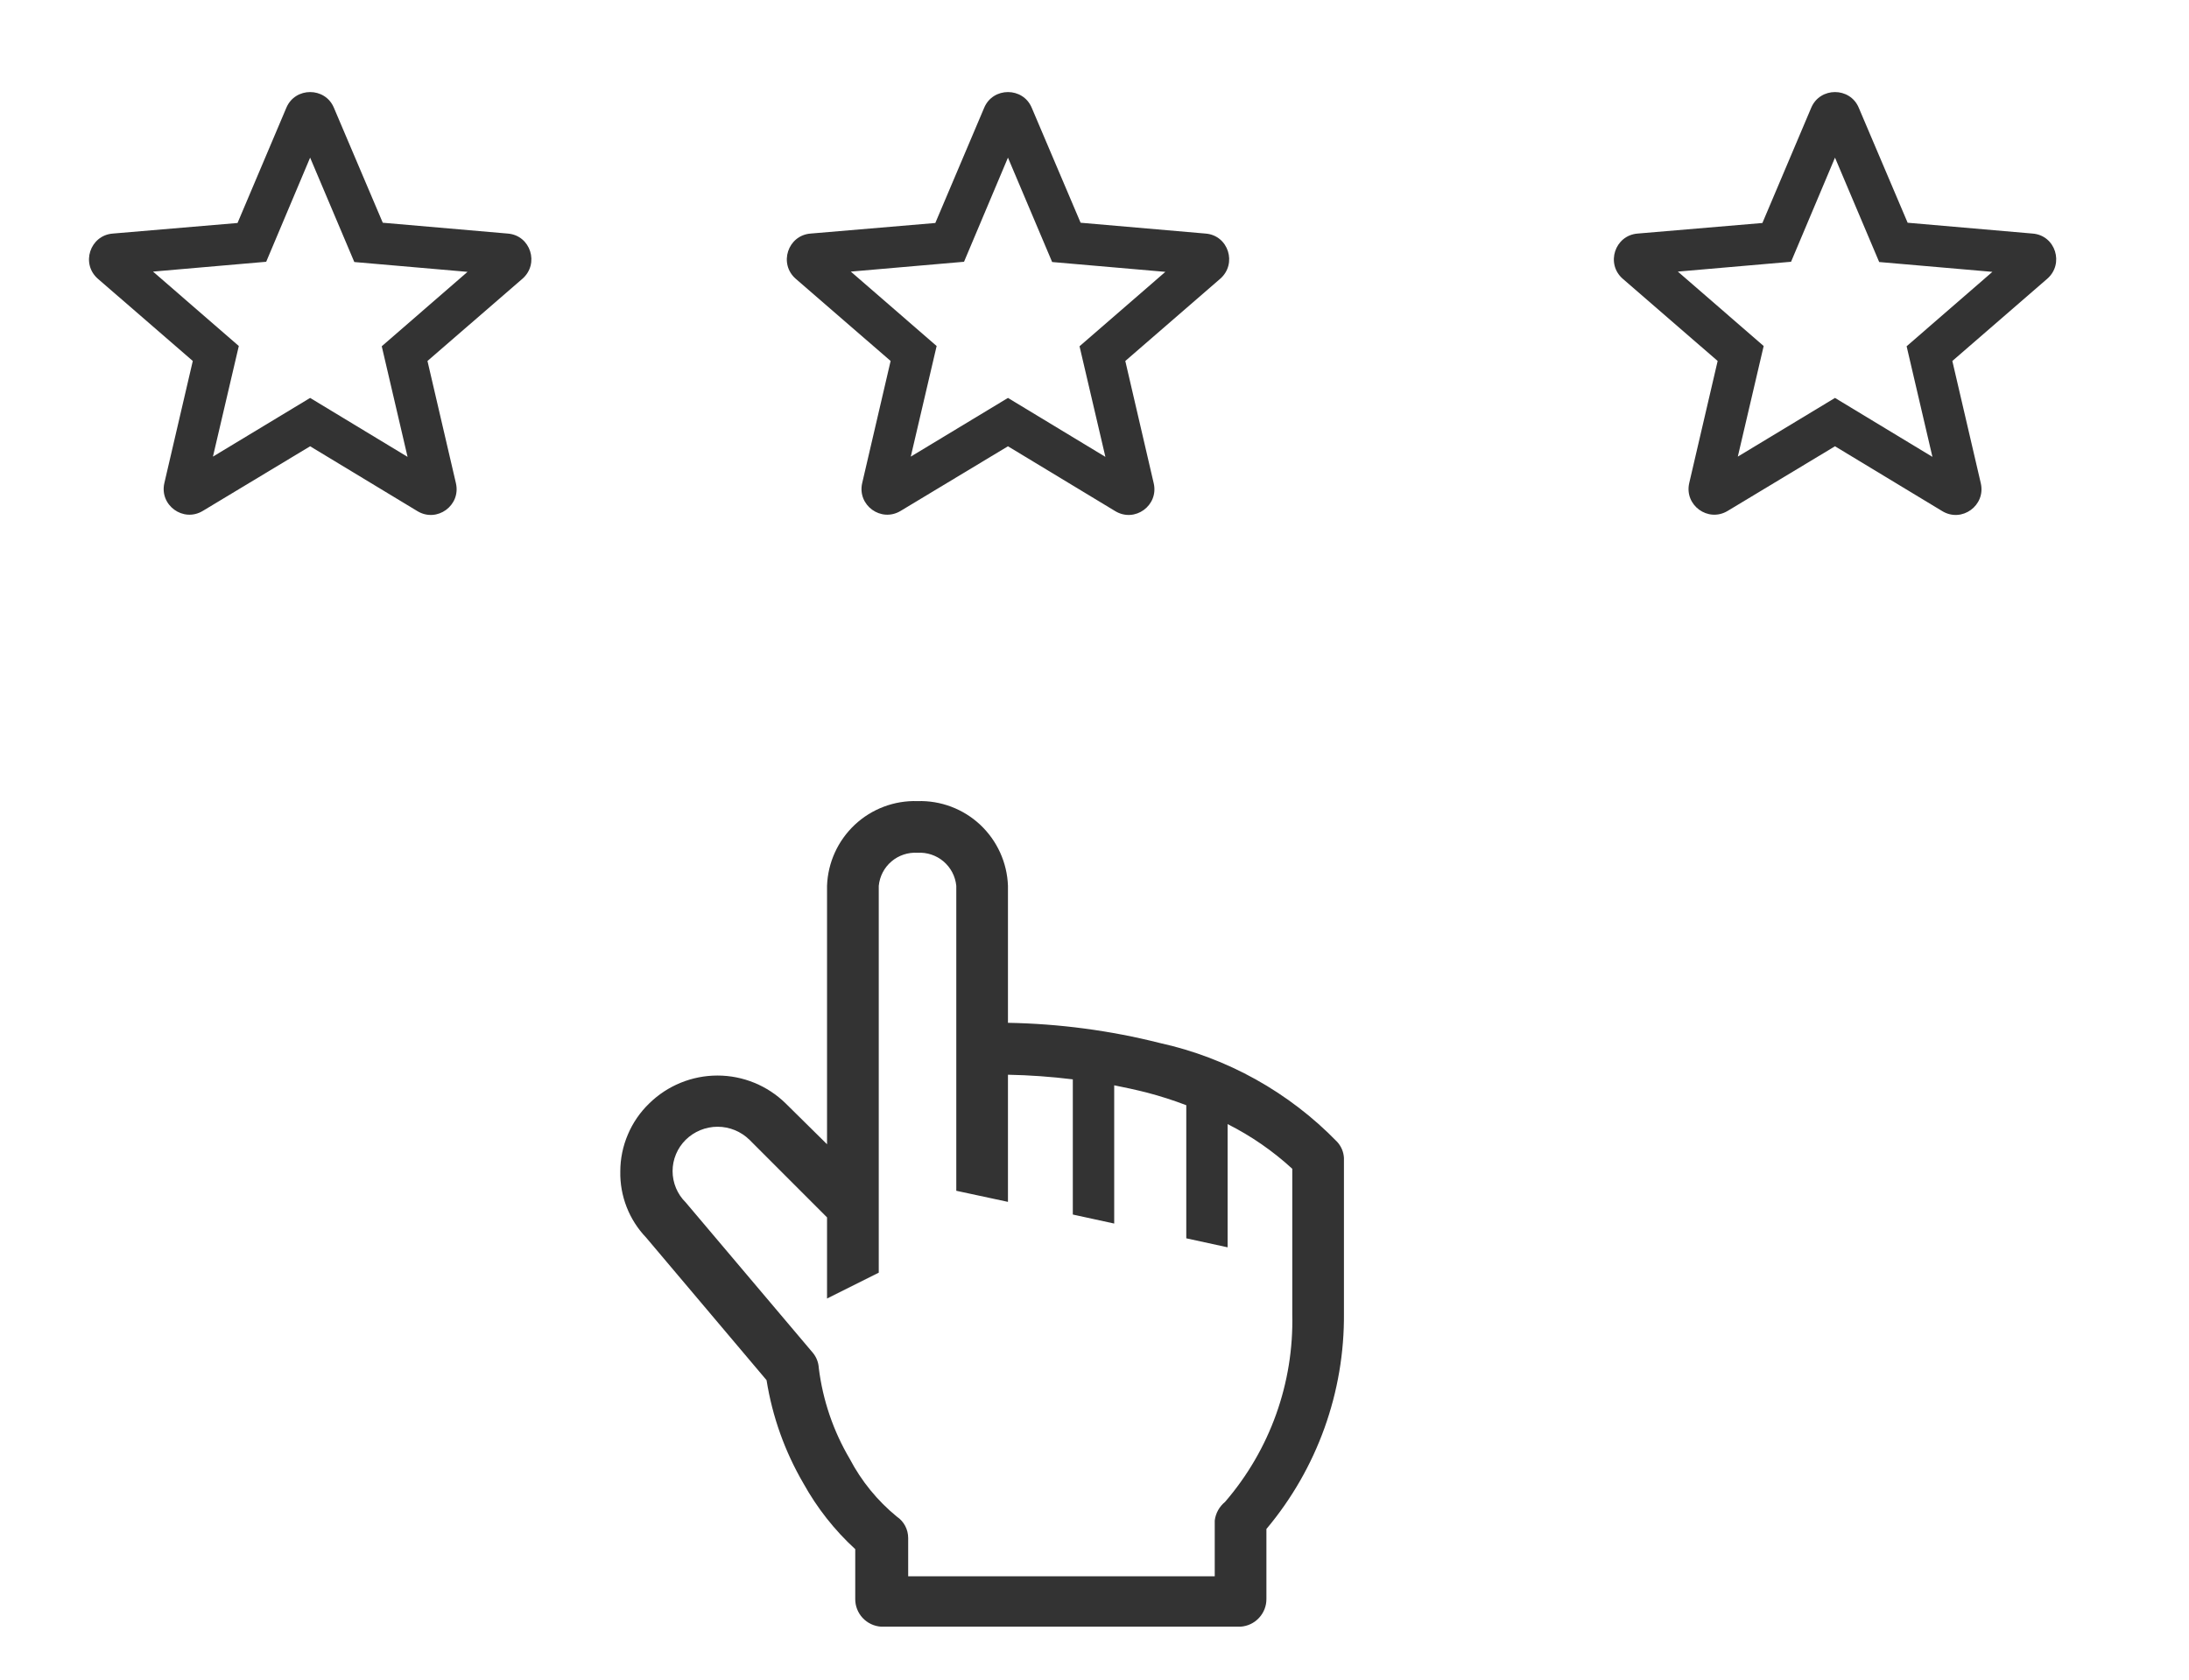 <svg width="43" height="33" viewBox="0 0 43 33" fill="none" xmlns="http://www.w3.org/2000/svg">
<g clip-path="url(#clip0_23_453)">
<path d="M26.268 22.435C25.321 21.459 24.108 20.783 22.78 20.491C21.805 20.245 20.805 20.113 19.8 20.095V17.404C19.784 16.948 19.588 16.517 19.255 16.204C18.922 15.892 18.479 15.725 18.023 15.739C17.567 15.725 17.124 15.892 16.791 16.204C16.458 16.517 16.262 16.948 16.246 17.404V22.481L15.434 21.679C15.076 21.328 14.595 21.131 14.094 21.131C13.592 21.131 13.111 21.328 12.753 21.679C12.574 21.852 12.431 22.059 12.334 22.289C12.236 22.518 12.185 22.765 12.185 23.014C12.175 23.497 12.358 23.965 12.692 24.314L15.058 27.116C15.172 27.832 15.418 28.521 15.784 29.147C16.051 29.628 16.394 30.064 16.8 30.436V31.411C16.798 31.55 16.85 31.684 16.944 31.786C17.039 31.888 17.169 31.95 17.307 31.959H24.369C24.508 31.95 24.638 31.888 24.732 31.786C24.827 31.684 24.879 31.55 24.877 31.411V30.04C25.875 28.852 26.415 27.347 26.4 25.796V22.75C26.394 22.633 26.347 22.522 26.268 22.435ZM25.385 25.821C25.417 27.171 24.947 28.485 24.065 29.507C23.953 29.599 23.88 29.729 23.862 29.873V30.969H17.84V30.218C17.84 30.135 17.82 30.053 17.781 29.979C17.742 29.906 17.686 29.843 17.617 29.797C17.236 29.485 16.922 29.1 16.693 28.664C16.37 28.117 16.162 27.509 16.084 26.877C16.078 26.767 16.037 26.662 15.967 26.578L13.469 23.623C13.388 23.543 13.323 23.447 13.279 23.342C13.235 23.236 13.212 23.123 13.212 23.009C13.212 22.894 13.235 22.781 13.279 22.676C13.323 22.57 13.388 22.475 13.469 22.394C13.636 22.23 13.861 22.137 14.096 22.137C14.331 22.137 14.556 22.23 14.723 22.394L16.246 23.918V25.512L17.262 25.004V17.404C17.28 17.218 17.369 17.046 17.511 16.925C17.653 16.804 17.837 16.743 18.023 16.754C18.209 16.743 18.393 16.804 18.535 16.925C18.677 17.046 18.767 17.218 18.785 17.404V23.395L19.8 23.613V21.115C20.226 21.123 20.651 21.154 21.074 21.206V23.862L21.887 24.039V21.323C22.095 21.364 22.308 21.41 22.526 21.465C22.79 21.534 23.049 21.617 23.303 21.714V24.329L24.115 24.506V22.085C24.577 22.318 25.004 22.613 25.385 22.963V25.821Z" fill="#333333"/>
</g>
<path d="M23.684 4.589L21.227 4.376L20.267 2.117C20.095 1.706 19.506 1.706 19.333 2.117L18.373 4.381L15.921 4.589C15.475 4.625 15.292 5.183 15.632 5.478L17.495 7.092L16.937 9.489C16.835 9.925 17.307 10.271 17.693 10.037L19.8 8.768L21.907 10.042C22.293 10.276 22.765 9.93 22.663 9.494L22.105 7.092L23.968 5.478C24.308 5.183 24.131 4.625 23.684 4.589ZM19.8 7.818L17.891 8.971L18.399 6.798L16.713 5.336L18.937 5.143L19.8 3.097L20.668 5.148L22.892 5.341L21.206 6.803L21.714 8.976L19.8 7.818Z" fill="#333333"/>
<path d="M39.93 4.589L37.473 4.376L36.513 2.117C36.341 1.706 35.752 1.706 35.579 2.117L34.62 4.381L32.167 4.589C31.721 4.625 31.538 5.183 31.878 5.478L33.741 7.092L33.183 9.489C33.081 9.925 33.553 10.271 33.939 10.037L36.046 8.768L38.153 10.042C38.539 10.276 39.011 9.93 38.91 9.494L38.351 7.092L40.214 5.478C40.554 5.183 40.377 4.625 39.93 4.589ZM36.046 7.818L34.137 8.971L34.645 6.798L32.959 5.336L35.183 5.143L36.046 3.097L36.914 5.148L39.138 5.341L37.453 6.803L37.96 8.976L36.046 7.818Z" fill="#333333"/>
<path d="M9.976 4.589L7.519 4.376L6.559 2.117C6.387 1.706 5.798 1.706 5.625 2.117L4.666 4.381L2.214 4.589C1.767 4.625 1.584 5.183 1.924 5.478L3.787 7.092L3.229 9.489C3.127 9.925 3.6 10.271 3.985 10.037L6.092 8.768L8.199 10.042C8.585 10.276 9.057 9.93 8.956 9.494L8.397 7.092L10.261 5.478C10.601 5.183 10.423 4.625 9.976 4.589ZM6.092 7.818L4.183 8.971L4.691 6.798L3.006 5.336L5.229 5.143L6.092 3.097L6.96 5.148L9.184 5.341L7.499 6.803L8.006 8.976L6.092 7.818Z" fill="#333333"/>
<defs>
<clipPath id="clip0_23_453">
<rect width="18.277" height="18.277" fill="white" transform="translate(10.662 14.723)"/>
</clipPath>
</defs>
</svg>
